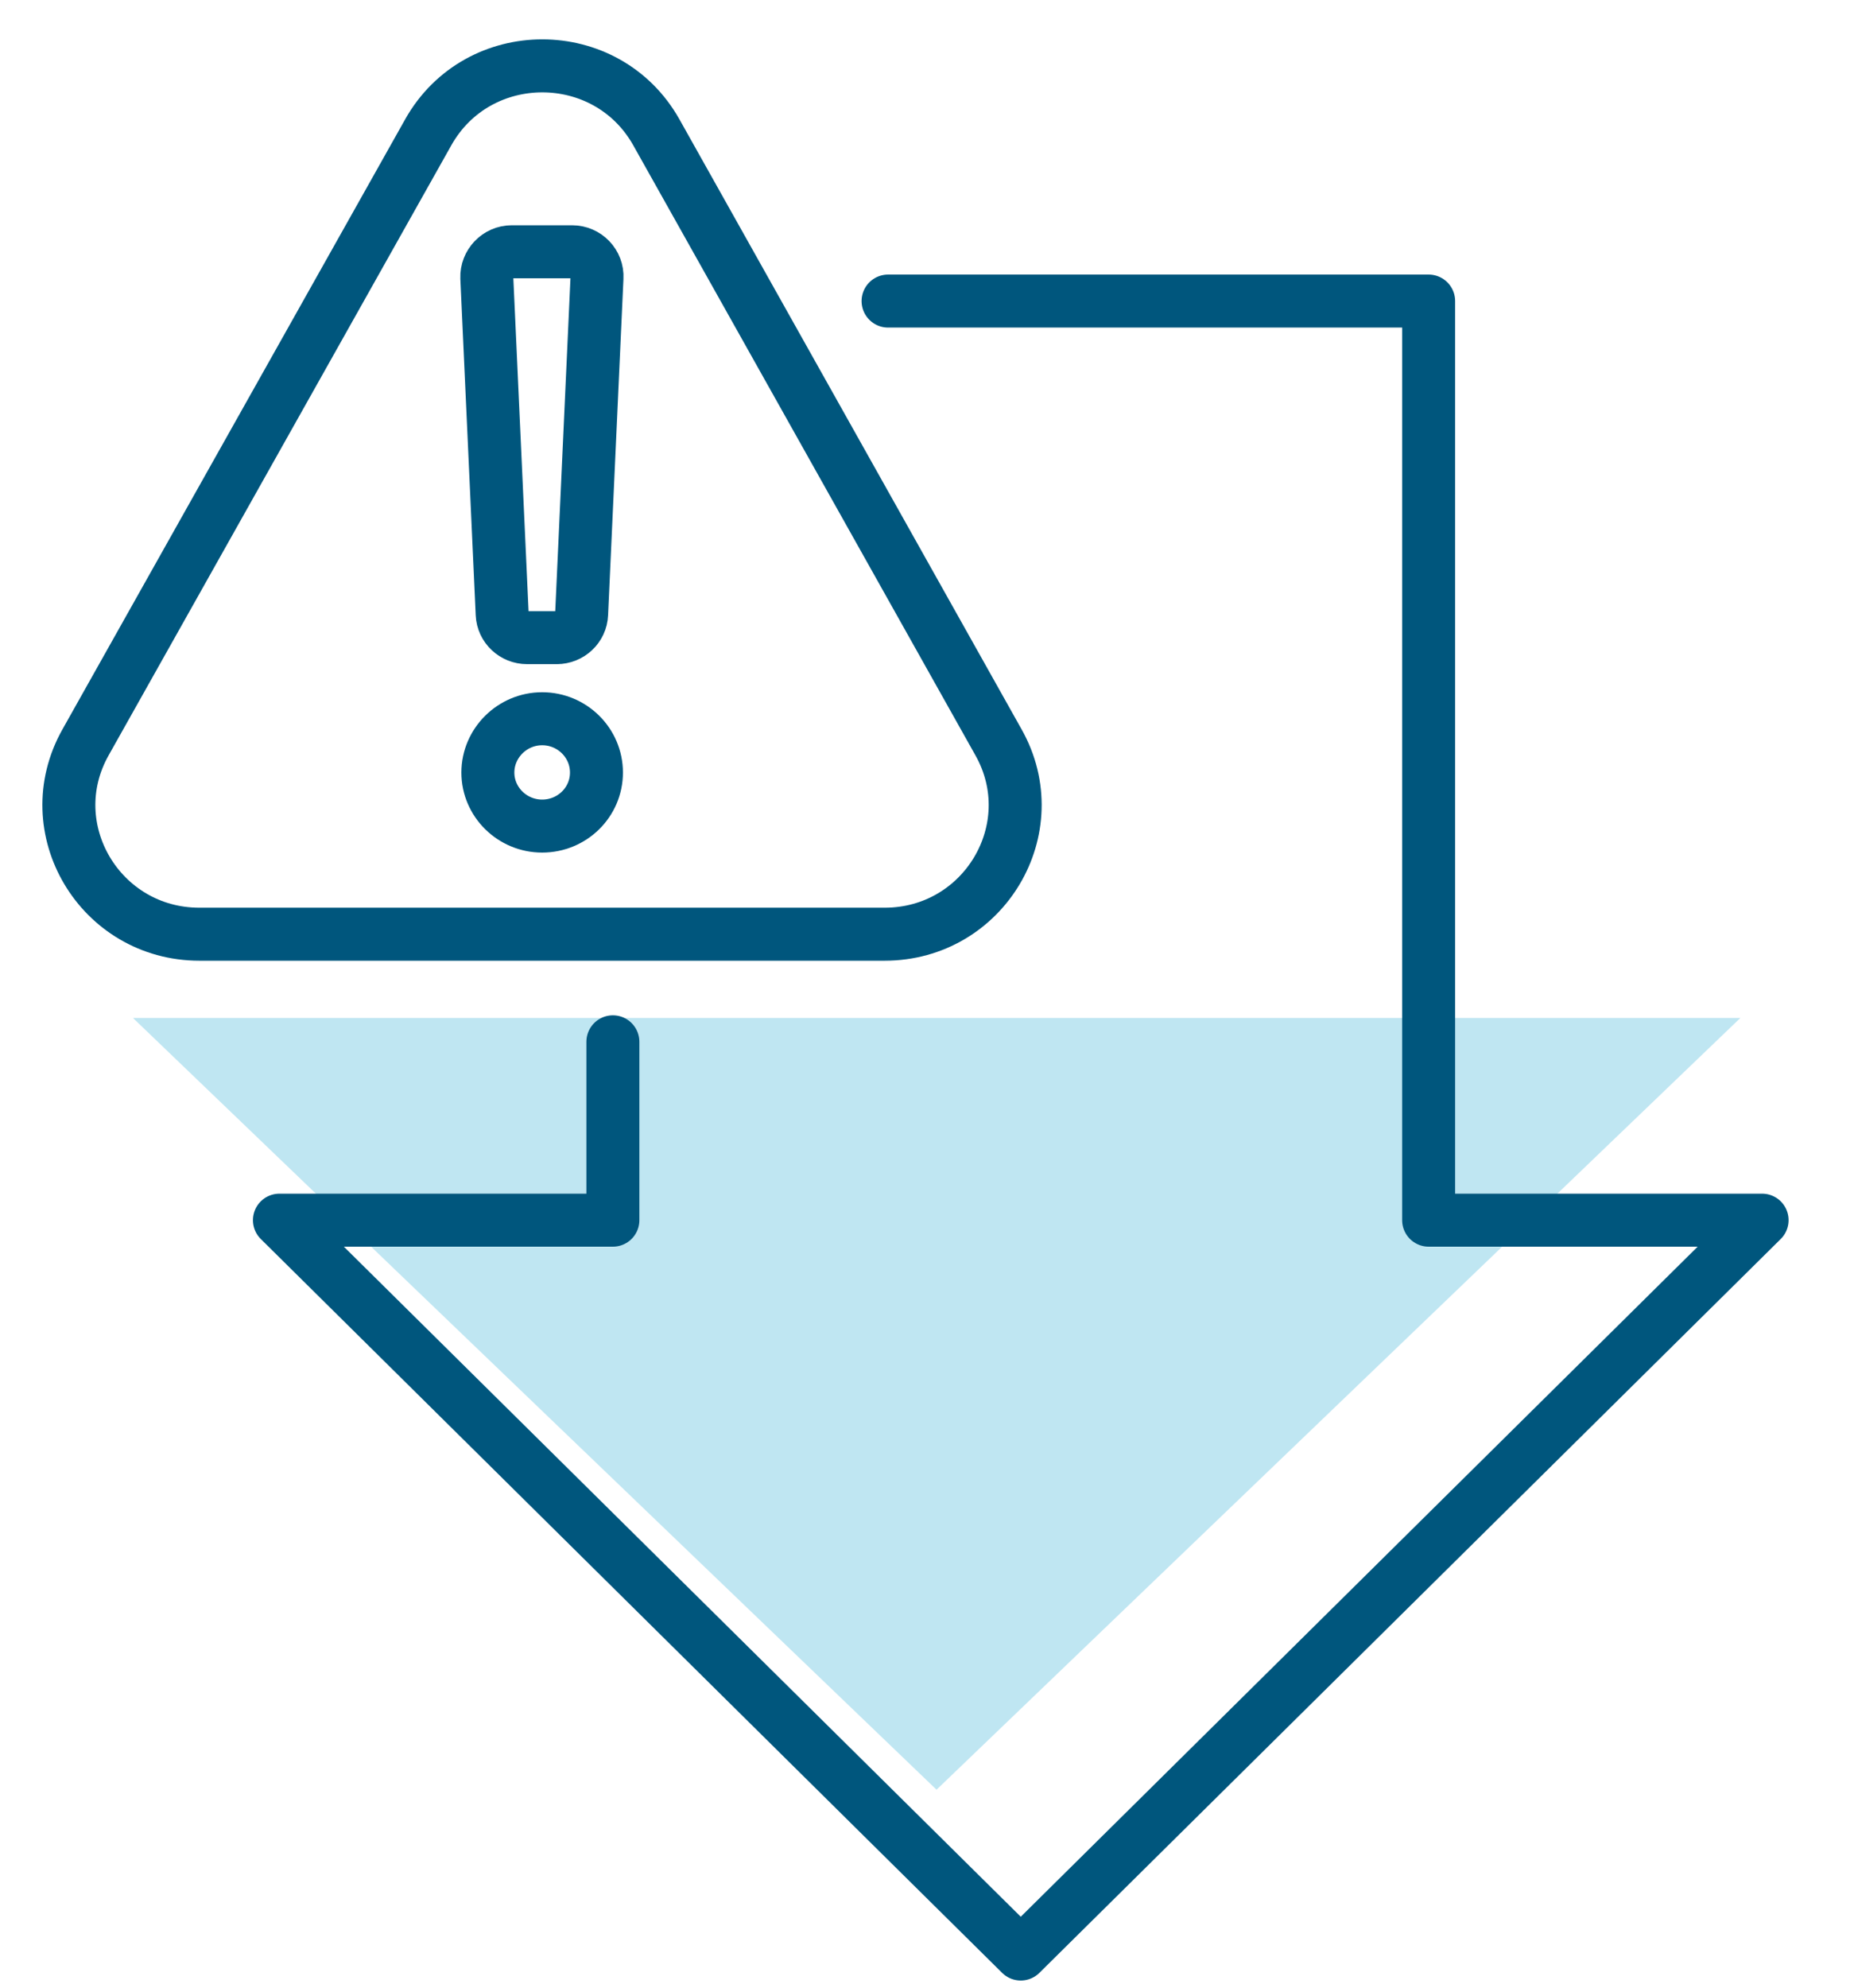 <svg viewBox="0 0 70 75" xmlns="http://www.w3.org/2000/svg" xmlns:xlink="http://www.w3.org/1999/xlink"><clipPath id="a"><path d="m1.34 1.22h68.05v73.78h-68.05z"/></clipPath><path d="m5.02 38.41 30.34 29.12 30.35-29.12z" fill="#bfe6f2"/><g style="clip-path:url(#a);fill:none;stroke:#00567d;stroke-linecap:round;stroke-linejoin:round;stroke-width:2"><path d="m21.03 24.06h-1.13c-.5 0-.92-.39-.94-.89l-.58-12.69c-.02-.53.41-.98.94-.98h2.28c.54 0 .97.45.94.98l-.58 12.69c-.02.5-.44.89-.94.89zm-.56 3.06c1.13 0 2.05.91 2.05 2.03s-.92 2.02-2.05 2.02-2.05-.91-2.05-2.02.92-2.03 2.05-2.03z"/><path d="m23.14 39.31v6.73h-12.59l27.99 27.69 27.99-27.69h-12.59v-34.68h-20.41m-17.36-6.37-12.94 23.02c-1.83 3.25.55 7.24 4.3 7.24h25.87c3.75 0 6.13-3.99 4.3-7.24l-12.92-23.02c-1.88-3.34-6.73-3.34-8.61 0z"/></g></svg>